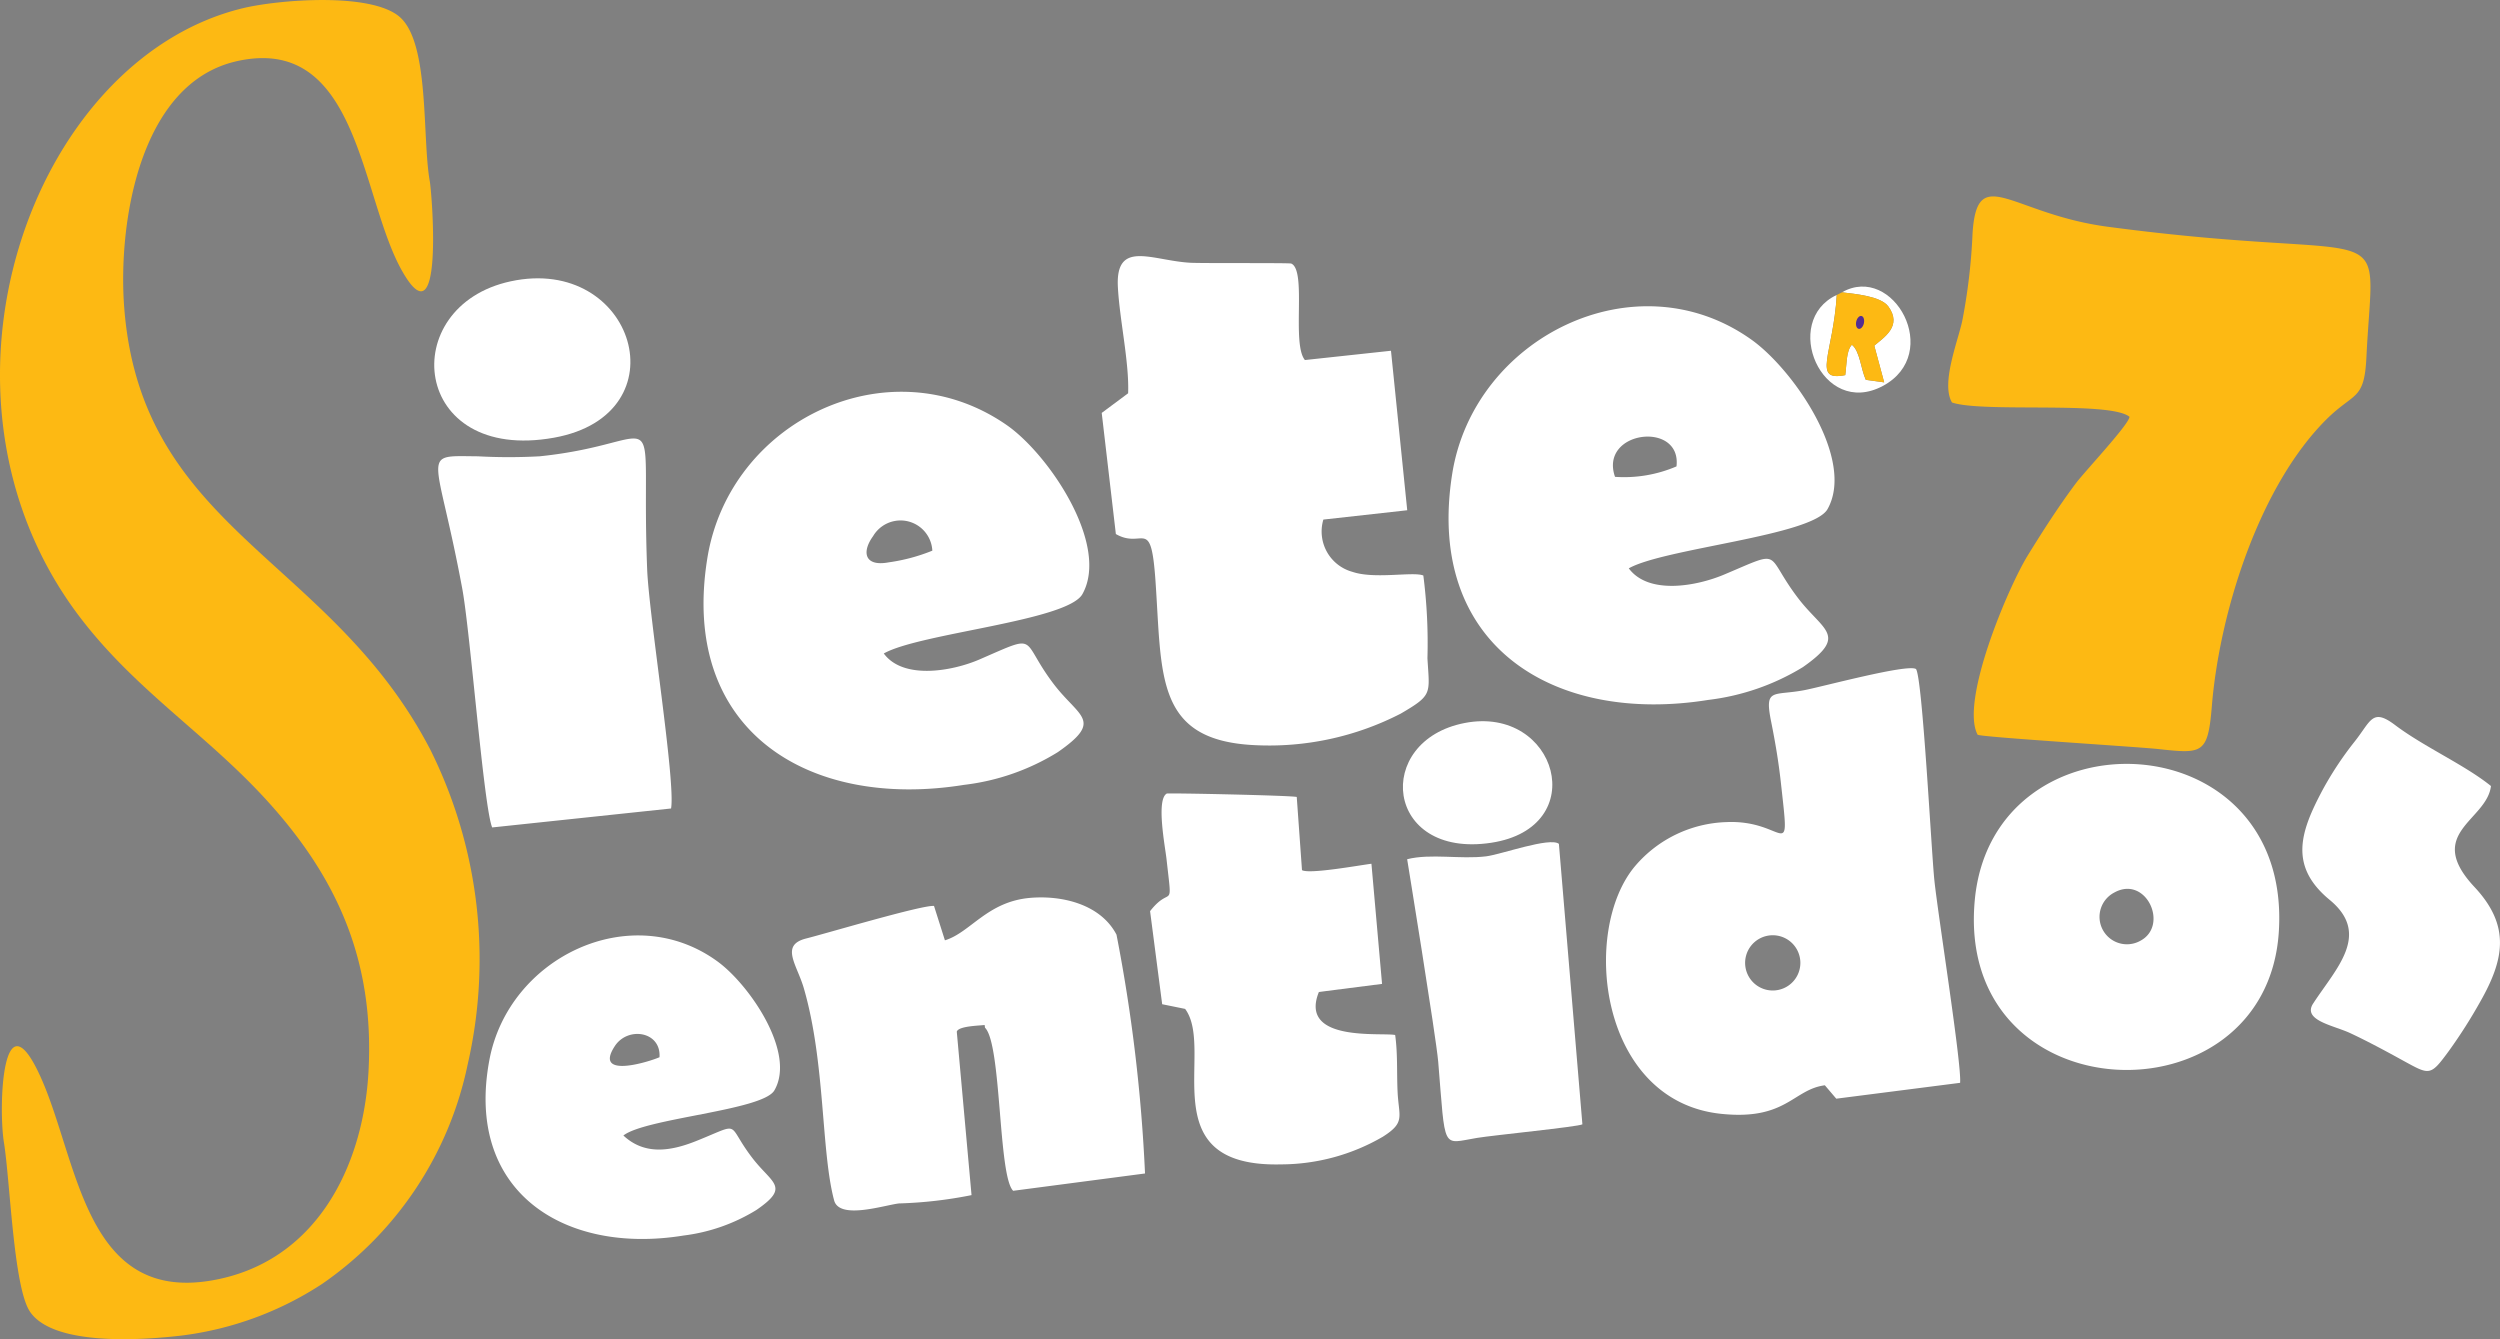 <svg xmlns="http://www.w3.org/2000/svg" xmlns:xlink="http://www.w3.org/1999/xlink" width="122" height="65.351" viewBox="0 0 122 65.351"><rect x="0" y="0" width="122" height="65.351" fill="#808080" stroke="none"/><defs><clipPath id="clip-path"><rect id="Rect&#xE1;ngulo_505" data-name="Rect&#xE1;ngulo 505" width="122" height="65.351" fill="none"></rect></clipPath></defs><g id="Grupo_1233" data-name="Grupo 1233" transform="translate(-633.001 273)"><g id="Grupo_1230" data-name="Grupo 1230" transform="translate(633.001 -273)"><g id="Grupo_1229" data-name="Grupo 1229" transform="translate(0 0)" clip-path="url(#clip-path)"><path id="Trazado_1415" data-name="Trazado 1415" d="M11.558,2.985c5.968-1.333,6.013,6.623,8.065,10.239s1.457-3.78,1.35-4.383c-.378-2.123,0-6.676-1.439-7.989C18.157-.4,13.559-.016,11.829.406,1.473,2.933-4.293,19.285,3.859,30.064c2.722,3.6,6.14,5.7,9.106,8.935,3.545,3.868,5.3,7.929,5.02,13.258-.251,4.742-2.617,9.39-7.7,10.237-6.165,1.027-6.465-5.858-8.3-9.93C.086,48.363-.075,54.1.19,55.74c.309,1.92.47,7.106,1.279,8.279,1.167,1.7,5.557,1.37,7.385,1.157a16.156,16.156,0,0,0,6.858-2.516,17.26,17.26,0,0,0,7.109-10.71A22.94,22.94,0,0,0,21.008,36.6C16.132,27.183,6.9,25.894,6.062,15.013c-.311-4.015.7-10.957,5.5-12.028" transform="translate(0 0)" fill="#fdb913" fill-rule="evenodd"></path><path id="Trazado_1416" data-name="Trazado 1416" d="M141.232,24.279c1.5.514,7.712-.085,8.665.7-.015.366-2.2,2.685-2.624,3.254-.847,1.136-1.589,2.294-2.334,3.5-.977,1.587-3.318,7.141-2.453,8.761.2.12,7.745.583,8.829.7,2.146.233,2.408.247,2.6-2.081.37-4.561,2.3-10.723,5.584-14,1.368-1.36,1.858-.9,1.961-3.055.353-7.232,1.667-4.453-12.621-6.353-4.721-.628-6.371-3.157-6.6.308a28.626,28.626,0,0,1-.509,4.316c-.236,1.043-1.029,3.032-.5,3.942" transform="translate(-45.978 -4.639)" fill="#fdb913" fill-rule="evenodd"></path><path id="Trazado_1417" data-name="Trazado 1417" d="M62.1,36.119a8.933,8.933,0,0,1-2.131.57c-1.178.22-1.326-.5-.76-1.279a1.554,1.554,0,0,1,2.891.708M59.73,41.137c1.741-.992,8.963-1.585,9.695-2.9,1.341-2.4-1.645-6.83-3.705-8.254-5.731-3.967-13.523-.2-14.6,6.505C49.76,44.915,56.07,48.765,63.643,47.548a11.175,11.175,0,0,0,4.584-1.6c2.25-1.568,1.024-1.692-.224-3.347-1.663-2.2-.636-2.46-3.595-1.177-1.307.568-3.717,1.016-4.678-.288" transform="translate(-16.602 -9.246)" fill="#fff" fill-rule="evenodd"></path><path id="Trazado_1418" data-name="Trazado 1418" d="M81.056,25.234l-1.292.961.69,5.911c1.331.766,1.707-.916,1.932,2.261.326,4.639-.038,7.808,4.84,8.041a14.016,14.016,0,0,0,7.133-1.54c1.57-.917,1.4-.956,1.3-2.7a25.89,25.89,0,0,0-.2-4.037c-.484-.206-2.374.19-3.454-.178A2.042,2.042,0,0,1,90.58,31.4l4.093-.455-.793-7.783-4.2.453c-.657-.789.1-4.383-.668-4.708-.1-.04-4.338-.007-4.918-.039-1.868-.1-3.669-1.157-3.541,1.189.084,1.6.557,3.667.5,5.177" transform="translate(-26 -6.045)" fill="#fff" fill-rule="evenodd"></path><path id="Trazado_1419" data-name="Trazado 1419" d="M113,30.5c-.789-2.261,3.262-2.751,3-.51a6.471,6.471,0,0,1-3,.51m.671,4.465c1.743-.981,8.965-1.587,9.7-2.89,1.364-2.425-1.665-6.812-3.713-8.269-5.664-4.035-13.536-.1-14.6,6.529-1.338,8.384,4.935,12.268,12.5,11.05a11.45,11.45,0,0,0,4.611-1.6c2.228-1.563.991-1.76-.23-3.359-1.69-2.214-.666-2.4-3.6-1.163-1.332.565-3.691,1.018-4.67-.3" transform="translate(-34.187 -7.23)" fill="#fff" fill-rule="evenodd"></path><path id="Trazado_1420" data-name="Trazado 1420" d="M123.77,61.572a1.348,1.348,0,0,1,1.4,2.3,1.348,1.348,0,1,1-1.4-2.3m7.636-13.151c-.367-.279-4.616.87-5.459,1.029-1.528.289-1.953-.137-1.61,1.552.2,1,.352,1.9.466,2.91.467,4.224.313,1.838-2.662,1.976a6.1,6.1,0,0,0-4.426,2.122c-2.685,3.135-1.792,11.494,4.178,12.114,3.178.332,3.507-1.189,5.062-1.393l.557.654,6.043-.774c.086-.875-1.087-8.239-1.256-9.89-.144-1.368-.578-9.839-.894-10.3" transform="translate(-37.902 -15.769)" fill="#fff" fill-rule="evenodd"></path><path id="Trazado_1421" data-name="Trazado 1421" d="M64.269,65.388c-.558-.059-5.232,1.335-6.235,1.587-1.3.326-.446,1.28-.113,2.447,1.048,3.626.832,7.929,1.473,10.333.253.956,2.418.244,3.159.151A20.99,20.99,0,0,0,66.1,79.5l-.72-7.976c.08-.277,1.093-.292,1.36-.326l.016.131c.816.794.64,7.245,1.376,7.96l6.434-.845a79.558,79.558,0,0,0-1.392-11.655c-.778-1.488-2.664-1.93-4.221-1.794-2.092.183-2.907,1.692-4.152,2.071Z" transform="translate(-18.689 -21.178)" fill="#fff" fill-rule="evenodd"></path><path id="Trazado_1422" data-name="Trazado 1422" d="M149.765,61.581c1.554-.856,2.686,1.629,1.248,2.367a1.338,1.338,0,1,1-1.248-2.367m8.023,1.925c.669-10.375-13.958-10.917-14.836-1.56-.983,10.5,14.224,11.048,14.836,1.56" transform="translate(-46.582 -18.028)" fill="#fff" fill-rule="evenodd"></path><path id="Trazado_1423" data-name="Trazado 1423" d="M34.364,50.725,43.09,49.8c.229-1.3-1.076-9.37-1.167-11.678-.338-8.755,1.178-6.167-5.25-5.508a27.83,27.83,0,0,1-3.009,0c-2.884-.022-2.026-.342-.763,6.462.392,2.117,1.056,10.741,1.463,11.657" transform="translate(-10.342 -10.346)" fill="#fff" fill-rule="evenodd"></path><path id="Trazado_1424" data-name="Trazado 1424" d="M43.644,73.669c-.585.25-3.231,1.055-2.178-.548.638-.967,2.262-.714,2.178.548m-1.763,3.82c1.091-.851,6.794-1.217,7.367-2.2,1.075-1.839-1.223-5.16-2.763-6.286-4.213-3.086-10.194-.226-11.14,4.785-1.223,6.46,3.672,9.527,9.473,8.582a8.831,8.831,0,0,0,3.551-1.245c1.661-1.139.781-1.281-.177-2.517-1.352-1.752-.451-1.773-2.768-.846-1.256.5-2.513.69-3.543-.274" transform="translate(-11.46 -22.076)" fill="#fff" fill-rule="evenodd"></path><path id="Trazado_1425" data-name="Trazado 1425" d="M84.073,57.455c-.516.3-.078,2.57-.009,3.176.3,2.7.243,1.22-.8,2.559l.59,4.542,1.12.228c1.486,1.994-1.726,7.746,4.683,7.588A9.921,9.921,0,0,0,94.62,74.2c1.12-.709.779-.96.722-2.2-.044-.921.011-1.848-.118-2.766-.663-.136-4.723.37-3.722-2.1l3.082-.394-.518-5.863c-.574.071-3.033.521-3.389.312l-.256-3.572c-.343-.076-6.28-.2-6.347-.165" transform="translate(-27.14 -18.726)" fill="#fff" fill-rule="evenodd"></path><path id="Trazado_1426" data-name="Trazado 1426" d="M175.9,55.284c-1.267-1.029-3.27-1.913-4.683-2.979-1.13-.853-1.172-.2-1.988.82a16.329,16.329,0,0,0-1.548,2.34c-1.082,2.03-1.67,3.712.344,5.372,2.034,1.678.309,3.341-.808,5.055-.541.83,1.018,1.07,1.825,1.453.851.4,1.719.867,2.542,1.321,1.337.73,1.341.789,2.271-.479a24.923,24.923,0,0,0,1.511-2.375c1.176-2.067,1.494-3.707-.272-5.6-2.477-2.644.595-3.233.8-4.932" transform="translate(-54.335 -16.921)" fill="#fff" fill-rule="evenodd"></path><path id="Trazado_1427" data-name="Trazado 1427" d="M101.877,61.805c0,.005,1.413,8.679,1.515,9.879.367,4.409.148,4.008,1.9,3.721.8-.131,4.923-.541,5.137-.661l-1.147-13.688c-.435-.344-2.826.519-3.547.609-1.25.155-2.71-.149-3.858.141" transform="translate(-33.208 -19.876)" fill="#fff" fill-rule="evenodd"></path><path id="Trazado_1428" data-name="Trazado 1428" d="M35.162,20.3c-5.611,1.214-4.861,8.889,2.124,7.629,6.31-1.138,3.932-8.94-2.124-7.629" transform="translate(-10.248 -6.57)" fill="#fff" fill-rule="evenodd"></path><path id="Trazado_1429" data-name="Trazado 1429" d="M104.59,52.3c-4.476.862-3.92,6.635,1.288,5.846,4.934-.748,3.217-6.715-1.288-5.846" transform="translate(-33.108 -17.019)" fill="#fff" fill-rule="evenodd"></path><path id="Trazado_1430" data-name="Trazado 1430" d="M132.613,21.029c.614.078,1.881.18,2.257.688.7.956-.215,1.511-.683,1.914l.483,1.791-.894-.12c-.244-.516-.286-1.4-.682-1.715-.288.3-.254,1.041-.324,1.482-1.641.328-.587-1.03-.414-3.911-2.722,1.272-.738,6.029,2.244,4.444,2.955-1.573.52-6-1.988-4.574" transform="translate(-42.723 -6.764)" fill="#fff" fill-rule="evenodd"></path><path id="Trazado_1431" data-name="Trazado 1431" d="M133,21.163l-.257.13c-.173,2.881-1.227,4.239.414,3.911.069-.441.035-1.184.324-1.482.4.317.439,1.2.683,1.715l.893.12-.483-1.791c.469-.4,1.384-.959.684-1.915-.377-.508-1.644-.609-2.257-.688" transform="translate(-43.108 -6.898)" fill="#fdb913" fill-rule="evenodd"></path><path id="Trazado_1432" data-name="Trazado 1432" d="M134.759,23.232c-.039.173-.154.295-.257.271s-.156-.182-.117-.355.154-.295.257-.272.155.183.117.355" transform="translate(-43.801 -7.456)" fill="#532e91"></path></g></g></g></svg>